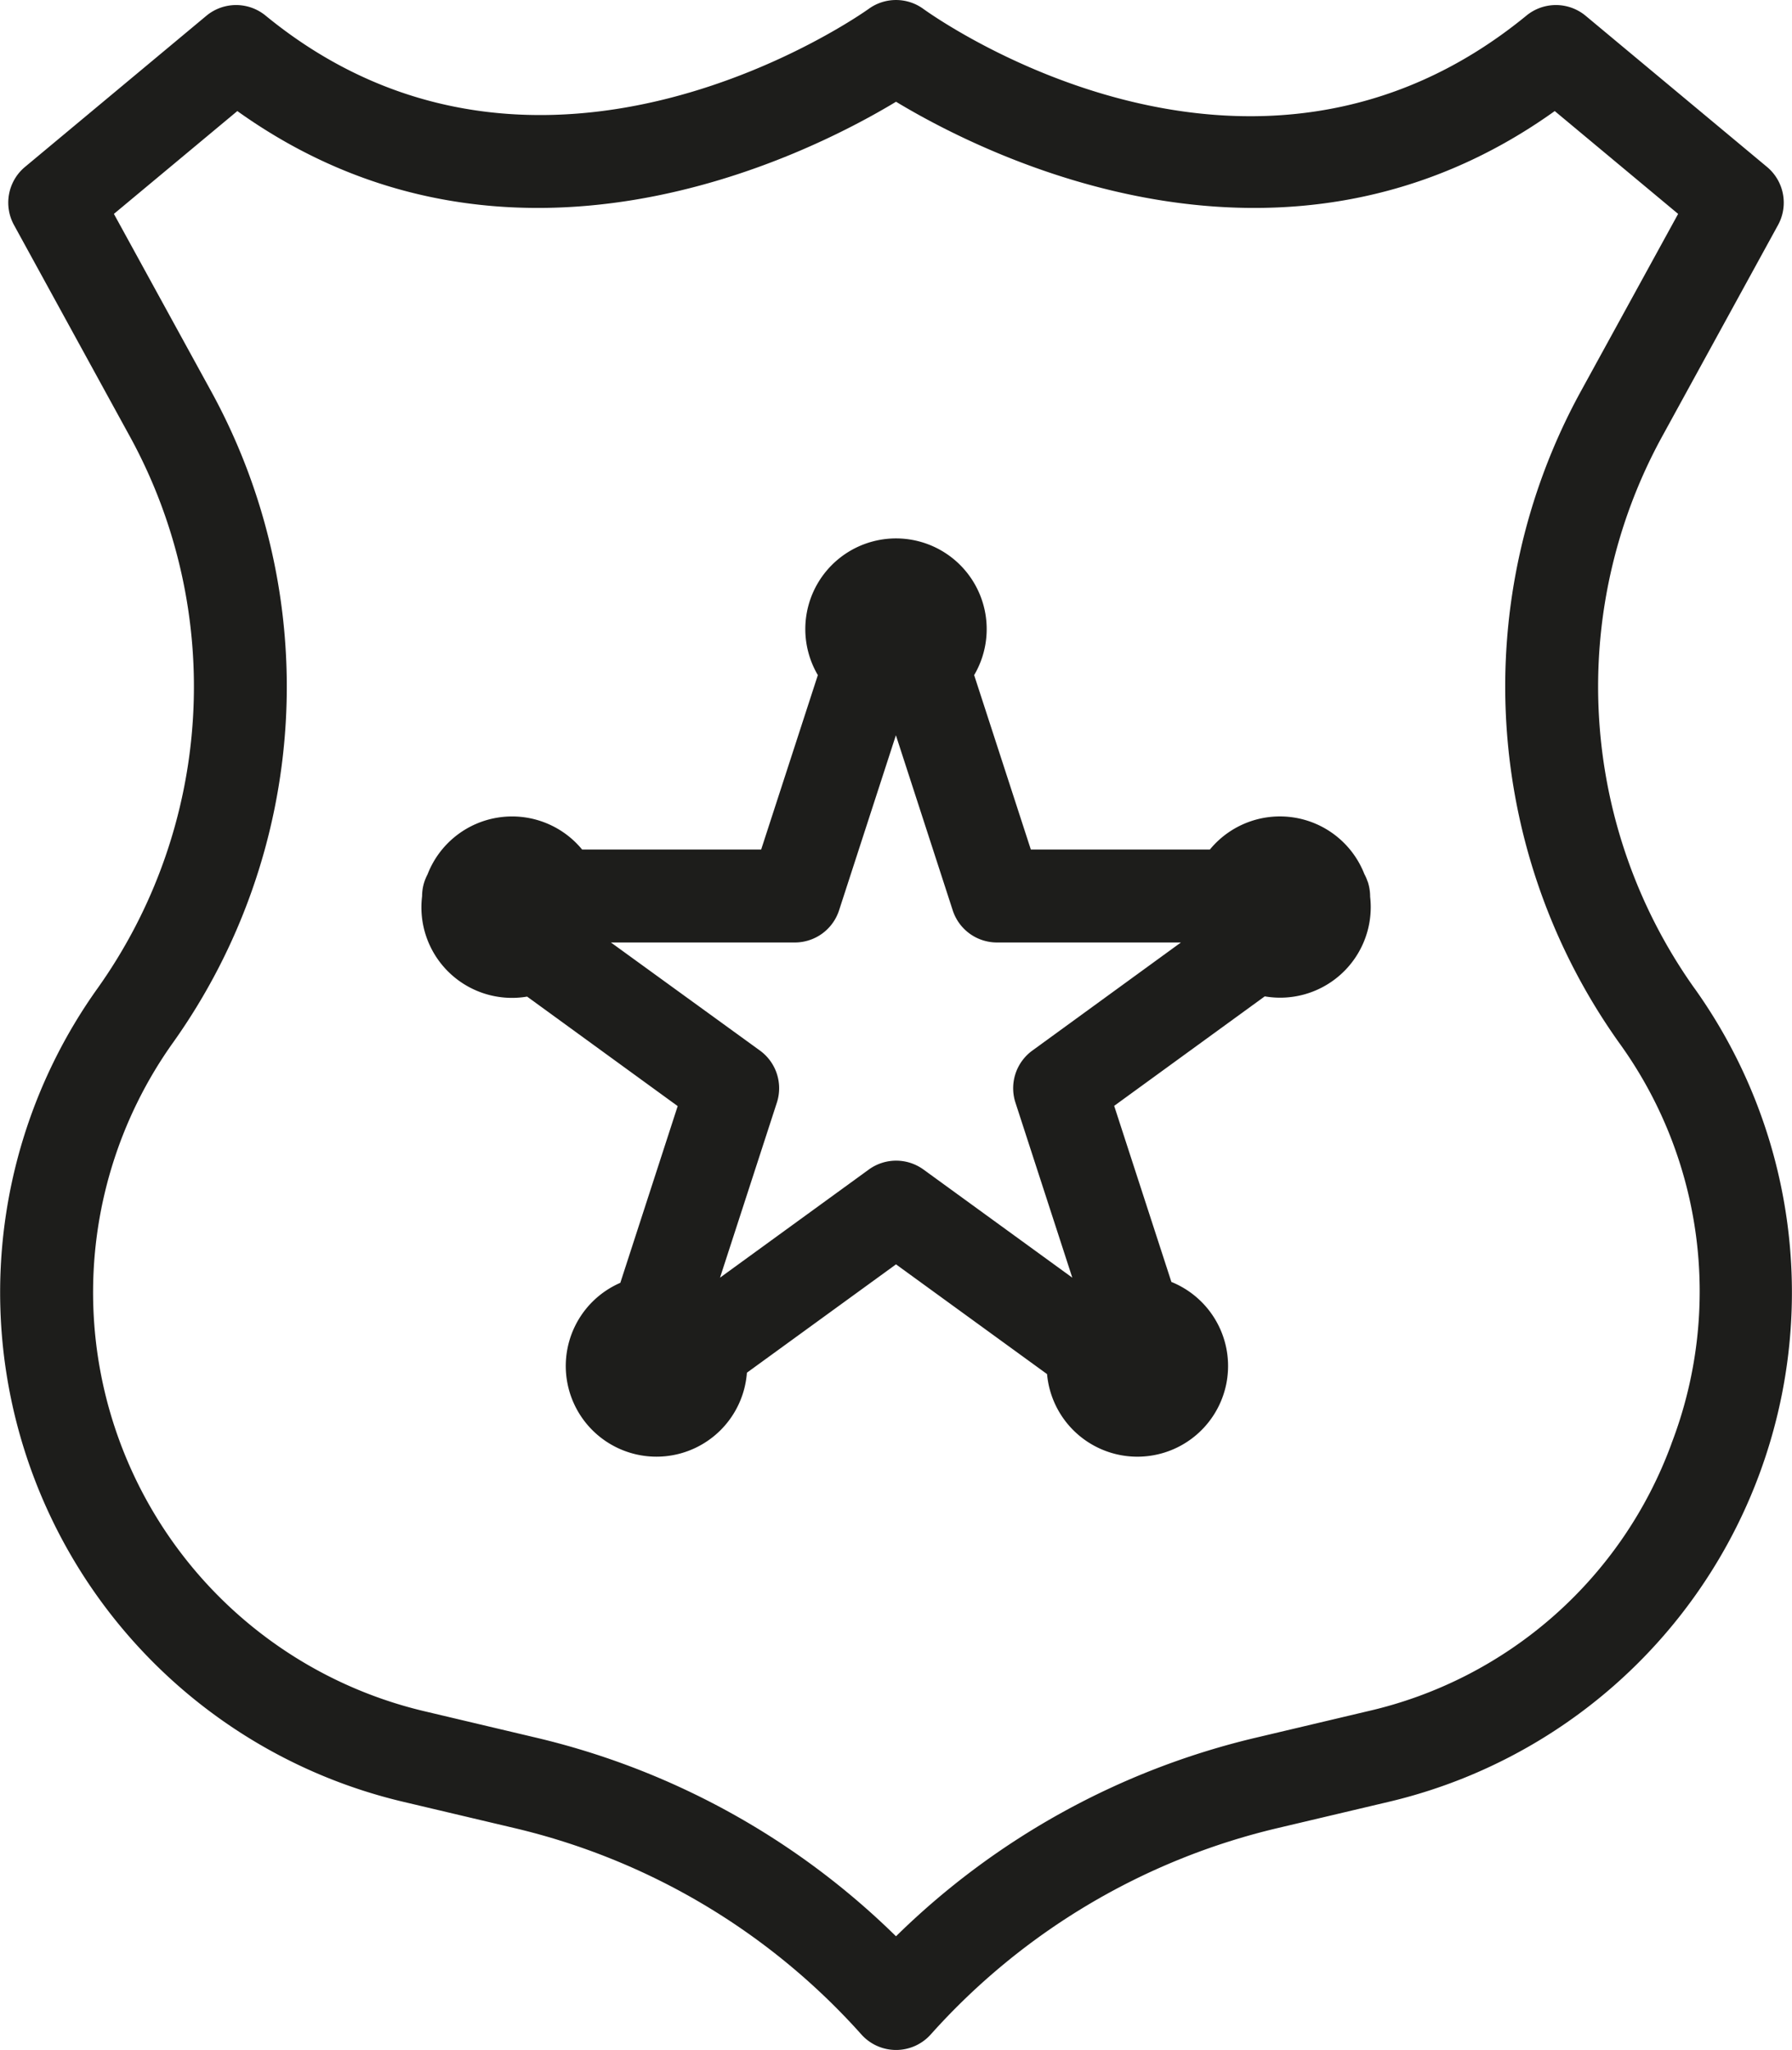 <svg xmlns="http://www.w3.org/2000/svg" xmlns:xlink="http://www.w3.org/1999/xlink" width="51.178" height="58.548" viewBox="0 0 51.178 58.548"><defs><clipPath id="a"><rect width="51.178" height="58.548" fill="#1d1d1b"/></clipPath></defs><g clip-path="url(#a)"><path d="M54.211,44.541a1.251,1.251,0,0,0-.093-.215,2.589,2.589,0,0,0-4.412-.7H44.593l-1.619-4.982a2.59,2.59,0,1,0-4.464,0l-1.619,4.982H31.778a2.589,2.589,0,0,0-4.415.71,1.425,1.425,0,0,0-.093.22,1.3,1.3,0,0,0-.062.4,2.547,2.547,0,0,0-.02.316,2.587,2.587,0,0,0,3.019,2.554l4.3,3.127L32.869,56a2.59,2.59,0,1,0,3.615,2.567l4.258-3.094,4.314,3.134a2.59,2.59,0,1,0,3.551-2.632l-1.634-5.029,4.3-3.127A2.587,2.587,0,0,0,54.3,45.268a2.53,2.53,0,0,0-.017-.294,1.385,1.385,0,0,0-.069-.433m-9.579,4.827a1.329,1.329,0,0,0-.482,1.485l1.624,5-4.25-3.088a1.329,1.329,0,0,0-1.562,0l-4.249,3.088,1.624-5a1.33,1.33,0,0,0-.482-1.485L32.6,46.28h5.253a1.328,1.328,0,0,0,1.263-.918l1.623-5,1.623,5a1.328,1.328,0,0,0,1.263.918h5.254Z" transform="translate(-15.153 -19.363)" fill="#1d1d1b"/><path d="M48.386,28.217a14.867,14.867,0,0,1-.939-15.71l3.332-6.08a1.329,1.329,0,0,0-.314-1.659L45.286.452A1.328,1.328,0,0,0,43.594.445c-7.86,6.442-16.846.082-17.223-.19a1.328,1.328,0,0,0-1.564,0c-.093.067-9.331,6.658-17.223.19A1.328,1.328,0,0,0,5.892.452L.713,4.768A1.328,1.328,0,0,0,.4,6.427l3.332,6.08a14.867,14.867,0,0,1-.939,15.71,14.947,14.947,0,0,0,8.719,23.241l3.161.747a19.194,19.194,0,0,1,9.928,5.9,1.329,1.329,0,0,0,1.979,0,19.2,19.2,0,0,1,9.928-5.9l3.161-.747a14.948,14.948,0,0,0,8.718-23.241m-.65,13.012a12.112,12.112,0,0,1-8.679,7.644l-3.161.748A21.821,21.821,0,0,0,25.589,55.3a21.821,21.821,0,0,0-10.306-5.679l-3.161-.748a12.291,12.291,0,0,1-7.17-19.111A17.538,17.538,0,0,0,6.06,11.23L3.253,6.109,6.778,3.172c7.767,5.555,16.238,1.287,18.812-.266,2.572,1.553,11.046,5.821,18.812.266l3.524,2.937L45.118,11.23a17.538,17.538,0,0,0,1.108,18.531,12.112,12.112,0,0,1,1.51,11.467" transform="translate(0 0)" fill="#1d1d1b"/></g></svg>